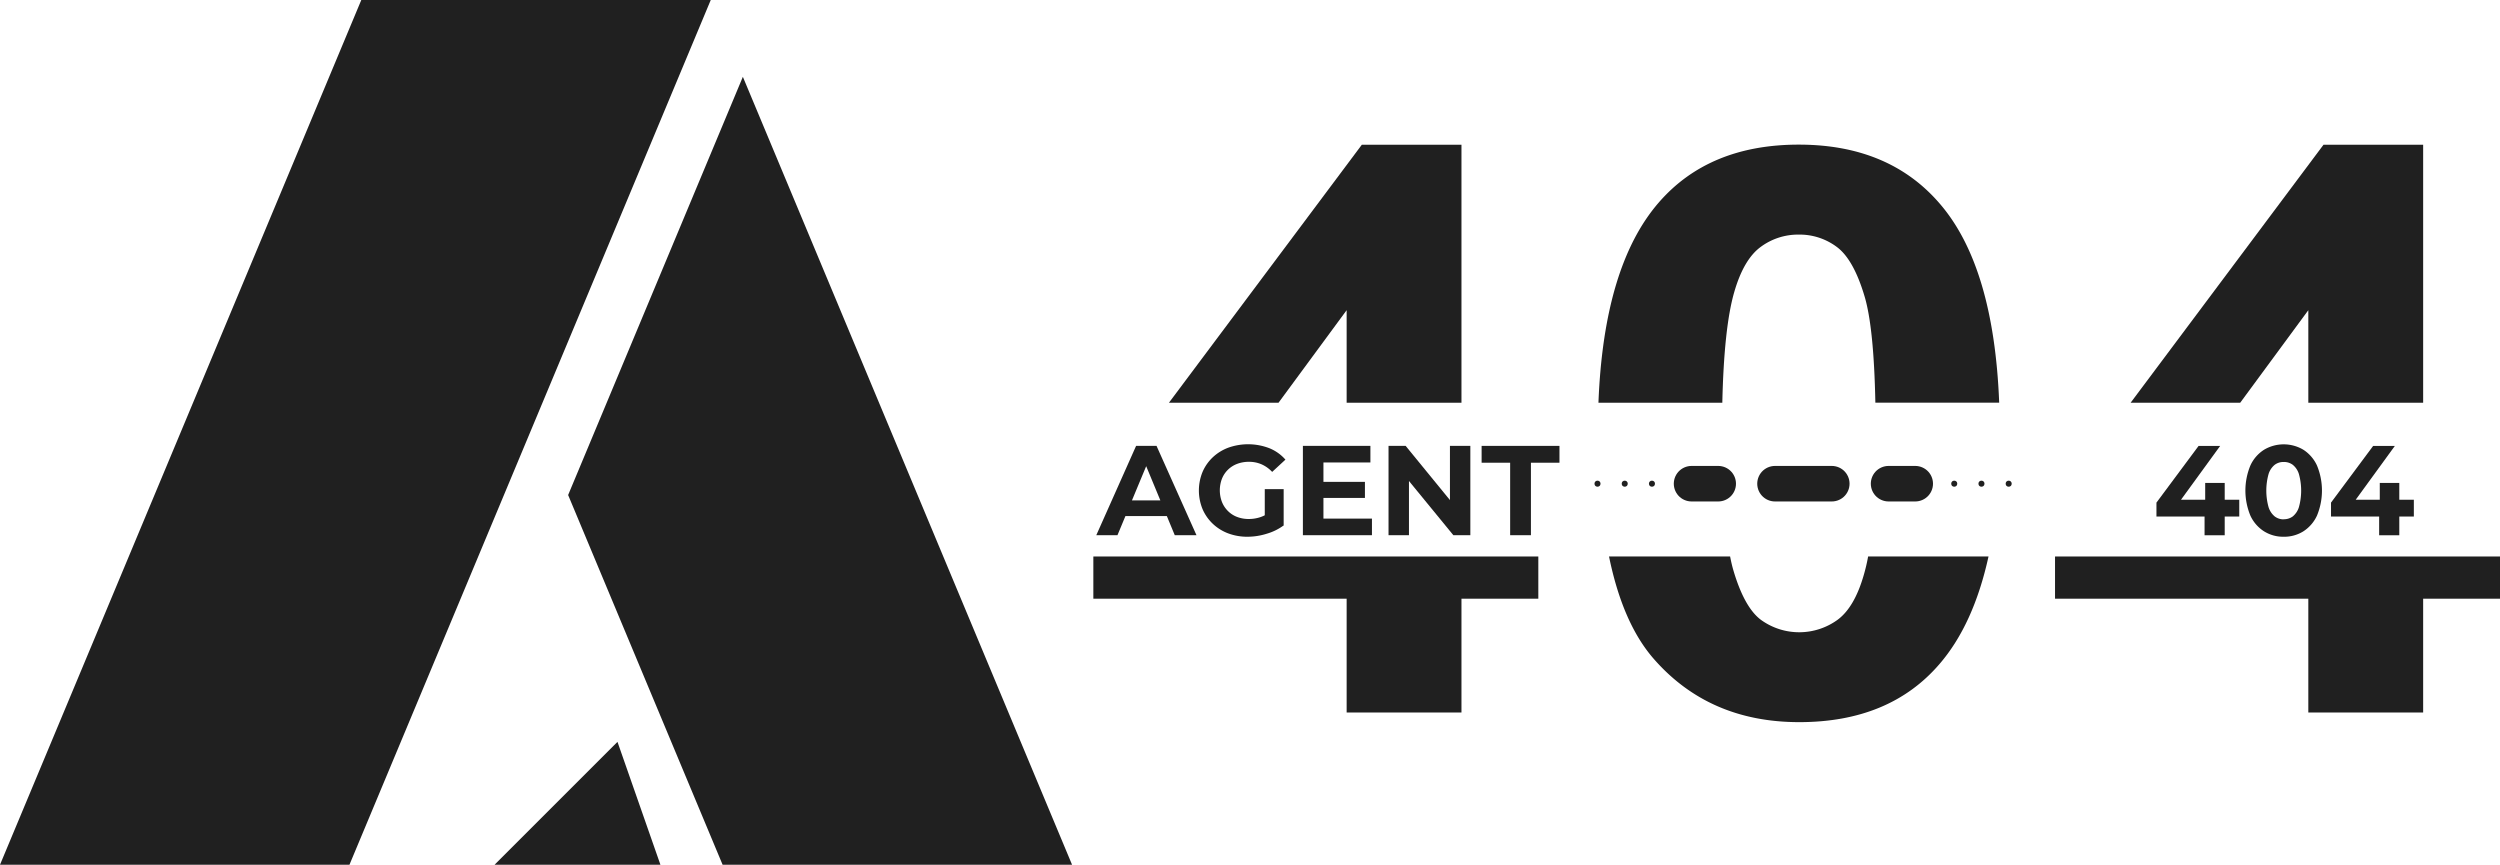 <svg xmlns="http://www.w3.org/2000/svg" viewBox="0 0 876.07 303.03"><defs><style>.cls-1{fill:#202020;}.cls-2,.cls-3{fill:none;stroke:#202020;stroke-linecap:round;stroke-linejoin:round;stroke-width:12.45px;}.cls-3{stroke-dasharray:19.9 19.9;}</style></defs><g id="Layer_2" data-name="Layer 2"><g id="Layer_1-2" data-name="Layer 1"><path class="cls-1" d="M384.17,187.55l13.95-31.3h7.16l14,31.3h-7.61l-11.44-27.63h2.86l-11.5,27.63Zm7-6.7,1.92-5.5h16.1l2,5.5Z"/><path class="cls-1" d="M437.21,188.09a19,19,0,0,1-6.82-1.18,16,16,0,0,1-5.41-3.38,15.51,15.51,0,0,1-3.58-5.14,17.19,17.19,0,0,1,0-13,15.46,15.46,0,0,1,3.6-5.15,16.23,16.23,0,0,1,5.46-3.37,20.69,20.69,0,0,1,14.37.2,14.83,14.83,0,0,1,5.62,4l-4.65,4.3a11.38,11.38,0,0,0-3.72-2.66,10.91,10.91,0,0,0-4.38-.88,11.53,11.53,0,0,0-4.16.72,9.25,9.25,0,0,0-3.24,2.06,9.15,9.15,0,0,0-2.1,3.17,11.45,11.45,0,0,0,0,8.1,9.33,9.33,0,0,0,2.1,3.19,9,9,0,0,0,3.22,2.08,11.23,11.23,0,0,0,4.09.72,12.9,12.9,0,0,0,4.18-.69,12.22,12.22,0,0,0,4-2.35l4.12,5.23a18.83,18.83,0,0,1-5.93,2.95A22.83,22.83,0,0,1,437.21,188.09Zm6-4.92V171.41h6.62v12.7Z"/><path class="cls-1" d="M463.77,181.74h17v5.81H456.57v-31.3h23.66v5.81H463.77Zm-.53-12.88h15.07v5.64H463.24Z"/><path class="cls-1" d="M486.58,187.55v-31.3h6L511,178.79h-2.9V156.25h7.15v31.3h-5.95L490.83,165h2.91v22.54Z"/><path class="cls-1" d="M529.2,187.55v-25.4h-10v-5.9h27.28v5.9h-10v25.4Z"/><path class="cls-1" d="M755.68,181v-4.87l14.76-19.86H778l-14.45,19.86-3.53-1H784.7V181Zm16.86,6.57V181l.22-5.9v-5.86h6.84v18.33Z"/><path class="cls-1" d="M800.26,188.09a12.67,12.67,0,0,1-6.88-1.9,12.93,12.93,0,0,1-4.79-5.52,22.95,22.95,0,0,1,0-17.53,12.9,12.9,0,0,1,4.79-5.53,13.46,13.46,0,0,1,13.79,0,13,13,0,0,1,4.77,5.53,22.95,22.95,0,0,1,0,17.53,13,13,0,0,1-4.77,5.52A12.65,12.65,0,0,1,800.26,188.09Zm0-6.13a5.18,5.18,0,0,0,3.2-1,6.77,6.77,0,0,0,2.15-3.27,21.73,21.73,0,0,0,0-11.54,6.68,6.68,0,0,0-2.15-3.26,5.13,5.13,0,0,0-3.2-1,5.07,5.07,0,0,0-3.15,1,6.75,6.75,0,0,0-2.15,3.26,21.73,21.73,0,0,0,0,11.54,6.84,6.84,0,0,0,2.15,3.27A5.12,5.12,0,0,0,800.26,182Z"/><path class="cls-1" d="M816.85,181v-4.87l14.76-19.86h7.61l-14.45,19.86-3.53-1h24.64V181Zm16.87,6.57V181l.22-5.9v-5.86h6.84v18.33Z"/><polygon class="cls-1" points="383.14 209.8 471.9 209.8 471.9 249.68 512.14 249.68 512.14 209.8 539.07 209.8 539.07 195.01 383.14 195.01 383.14 209.8"/><polygon class="cls-1" points="471.9 108.7 471.9 141.13 512.14 141.13 512.14 50.71 477.23 50.71 409.63 141.13 448.03 141.13 471.9 108.7"/><path class="cls-1" d="M607.73,102.35Q611,91,616.9,86.6a22,22,0,0,1,13.46-4.39,21.69,21.69,0,0,1,13.39,4.39Q649.6,91,653.44,104q3.22,10.92,3.74,37.1h43.39q-1.87-47.94-20.94-69.87-17.76-20.55-49.27-20.55T581.25,71Q562,93.23,560.14,141.13h43.41Q604.14,114.69,607.73,102.35Z"/><path class="cls-1" d="M653.14,201.42q-3.25,11.36-9.17,15.75a22.87,22.87,0,0,1-26.85.07q-5.85-4.34-9.69-17.37c-.42-1.42-.8-3.05-1.15-4.86H563.85q4.77,23.36,15.62,35.81,19.38,22.23,51,22.24t49.11-20.28q12-13.86,17.25-37.77H654.64A61.85,61.85,0,0,1,653.14,201.42Z"/><polygon class="cls-1" points="808.9 108.7 808.9 141.13 849.14 141.13 849.14 50.71 814.23 50.71 746.63 141.13 785.03 141.13 808.9 108.7"/><polygon class="cls-1" points="720.14 209.8 808.9 209.8 808.9 249.68 849.14 249.68 849.14 209.8 876.07 209.8 876.07 195.01 720.14 195.01 720.14 209.8"/><line class="cls-1" x1="592.77" y1="169.5" x2="671.15" y2="169.5"/><line class="cls-2" x1="592.77" y1="169.5" x2="602.11" y2="169.5"/><line class="cls-3" x1="622.01" y1="169.5" x2="651.86" y2="169.5"/><line class="cls-2" x1="661.81" y1="169.5" x2="671.15" y2="169.5"/><circle class="cls-1" cx="559.81" cy="169.5" r="1.06"/><circle class="cls-1" cx="569.35" cy="169.5" r="1.06"/><circle class="cls-1" cx="578.89" cy="169.5" r="1.06"/><circle class="cls-1" cx="703.9" cy="169.5" r="1.06"/><circle class="cls-1" cx="694.36" cy="169.5" r="1.06"/><circle class="cls-1" cx="684.82" cy="169.5" r="1.06"/><polygon class="cls-1" points="249.07 0 126.61 0 0 303.03 122.46 303.03 249.07 0"/><polygon class="cls-1" points="260.32 26.92 199.09 173.47 253.22 303.03 375.68 303.03 260.32 26.92"/><polygon class="cls-1" points="231.43 303.03 173.31 303.03 216.38 259.97 231.43 303.03"/></g></g></svg>